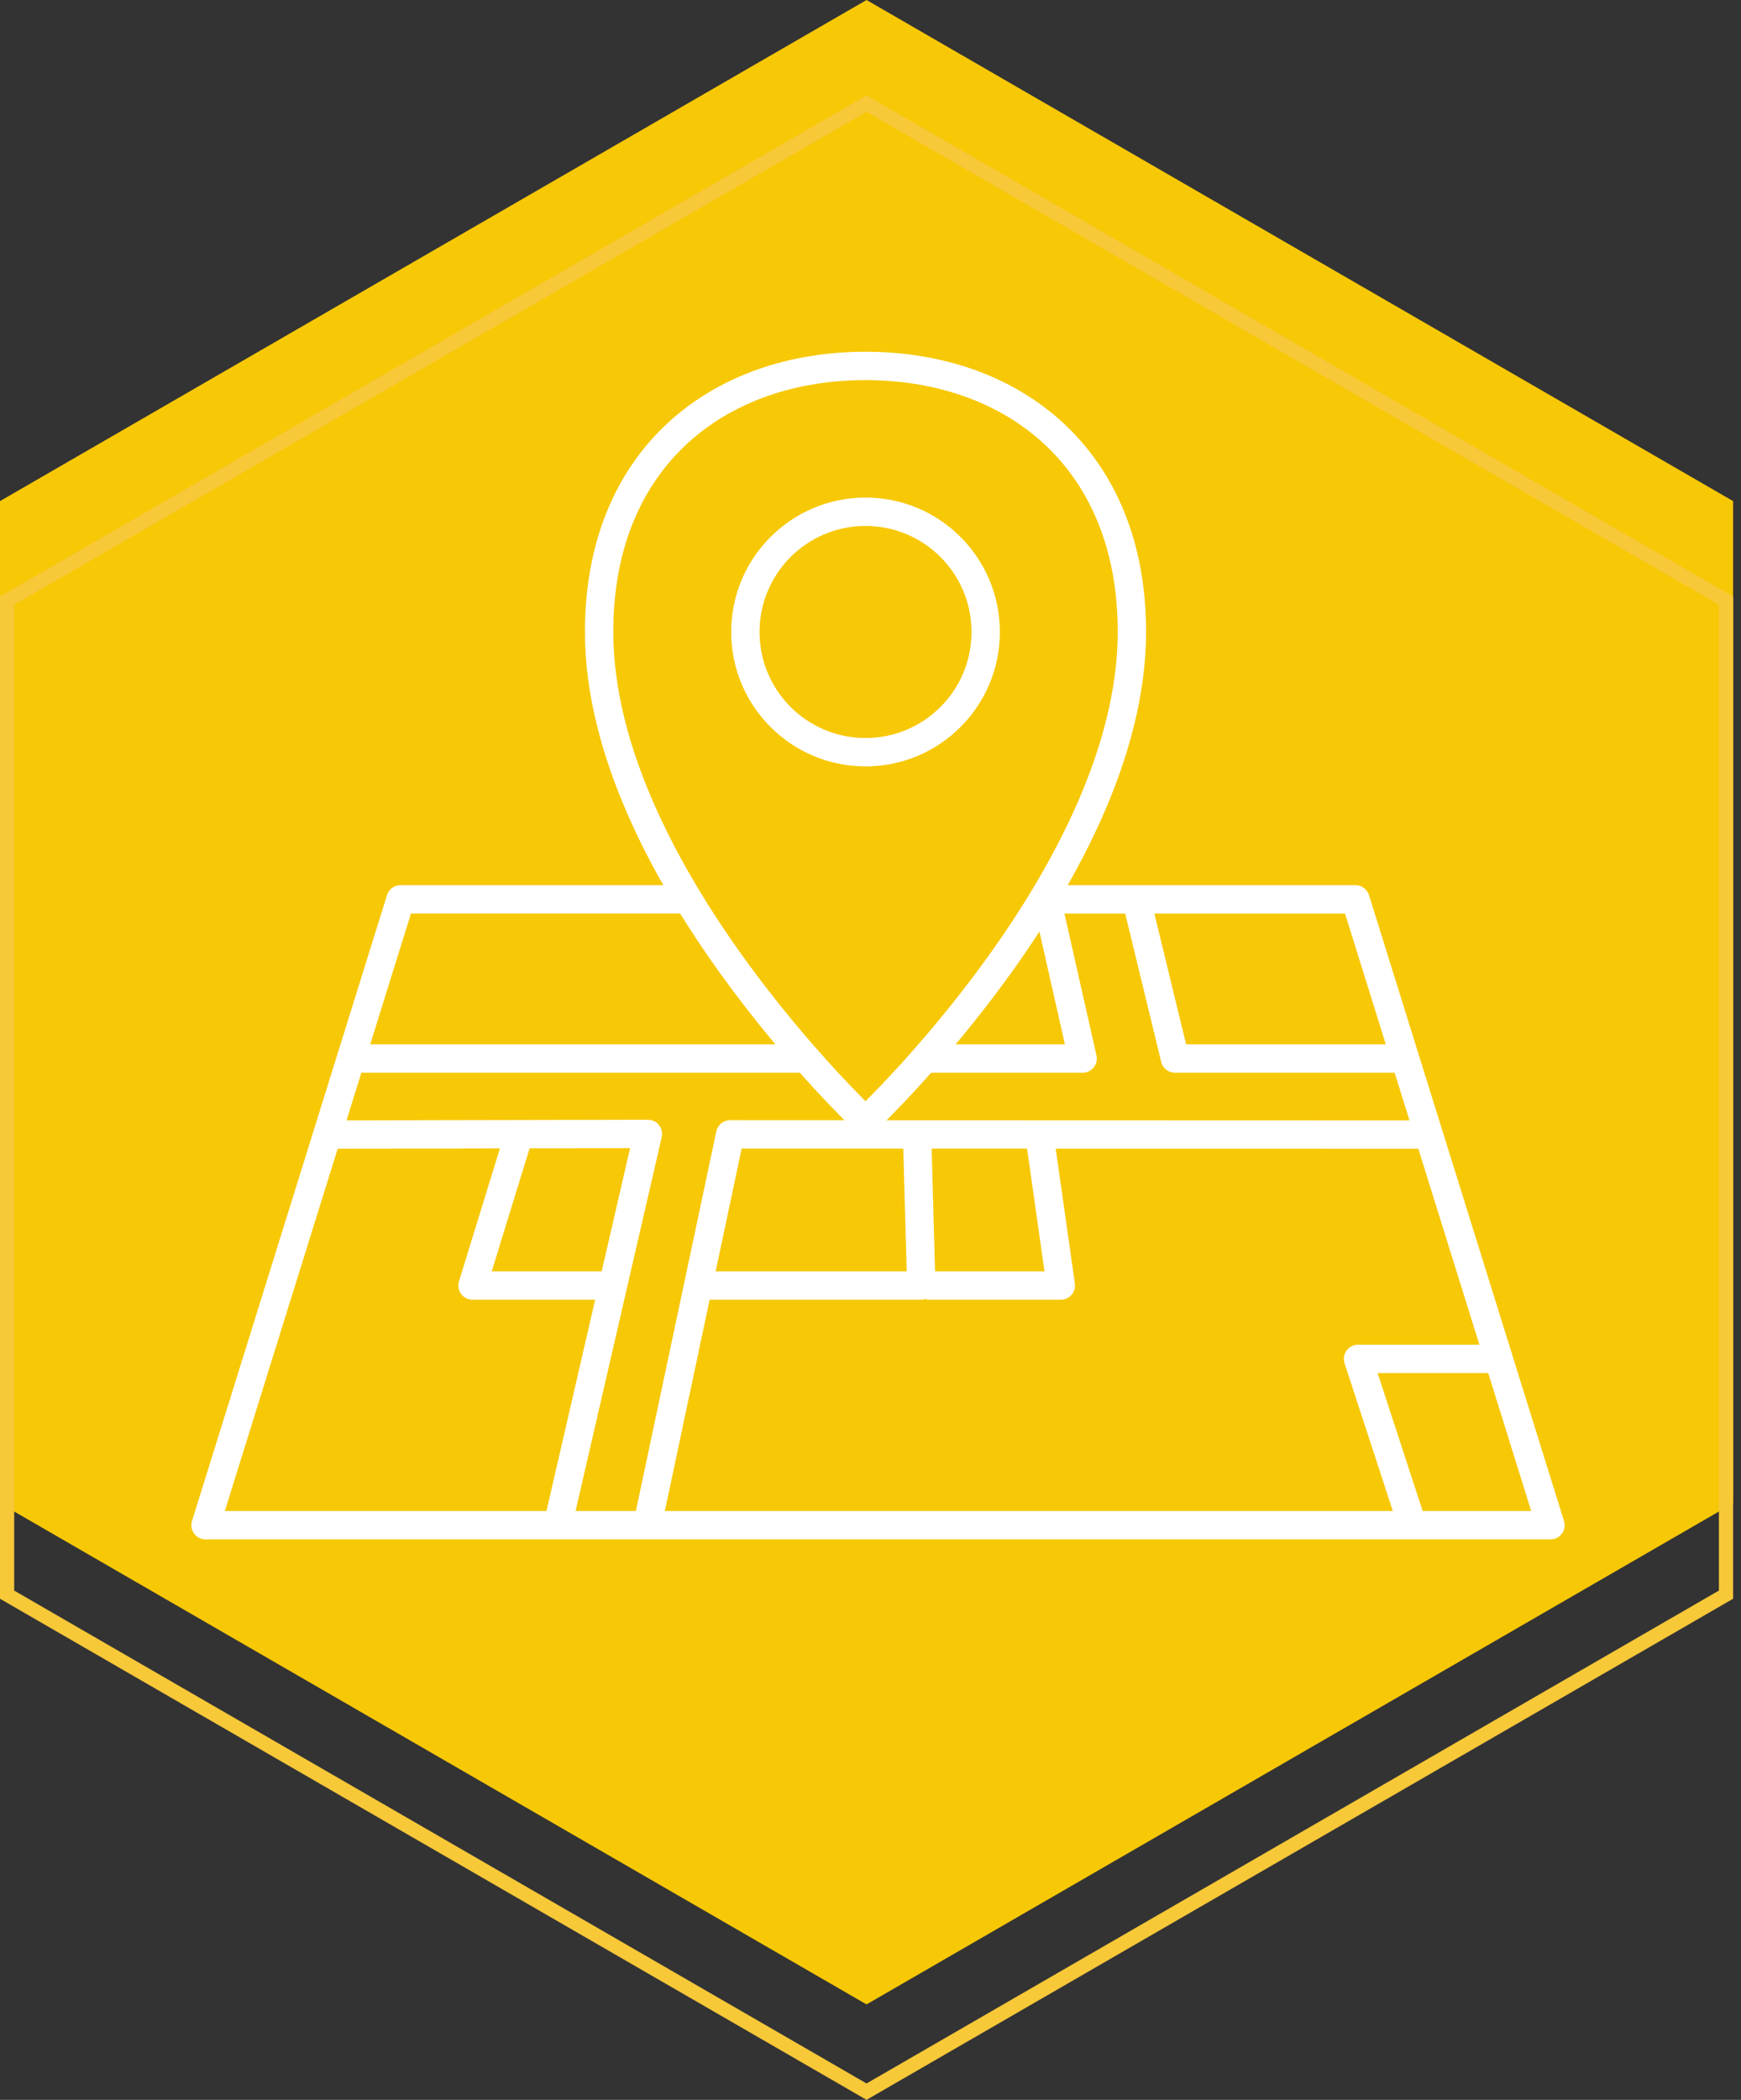 <svg xmlns="http://www.w3.org/2000/svg" xmlns:xlink="http://www.w3.org/1999/xlink" width="122.769" height="148" viewBox="0 0 122.769 148"><rect x="0" y="0" width="122.769" height="148" fill="#333333" stroke="none"/><defs><clipPath id="a"><path d="M105.955,0l35.318,61.106-35.318,61.106H35.318L0,61.106,35.318,0Z" transform="translate(761.105 2081.148) rotate(90)" fill="#f7c806"/></clipPath></defs><g transform="translate(-802.336 -1444)"><path d="M105.955,0l35.318,61.106-35.318,61.106H35.318L0,61.106,35.318,0Z" transform="translate(924.548 1444) rotate(90)" fill="#f7c806"/><g transform="translate(924.548 1450.727) rotate(90)" fill="none"><path d="M105.955,0l35.318,61.106-35.318,61.106H35.318L0,61.106,35.318,0Z" stroke="none"/><path d="M 35.895 1 L 1.155 61.106 L 35.895 121.212 L 105.378 121.212 L 140.118 61.106 L 105.378 1 L 35.895 1 M 35.318 -7.62939453125e-06 L 105.955 -7.62939453125e-06 L 141.273 61.106 L 105.955 122.212 L 35.318 122.212 L 0 61.106 L 35.318 -7.62939453125e-06 Z" stroke="none" fill="#f7c838"/></g><g transform="translate(164 -637)" clip-path="url(#a)"><g transform="translate(652.83 2106.791)"><path d="M570.275,23.391h21.741L605.766,67.5h-94.84l13.75-44.111h20.59" transform="translate(-510.926 14.208)" fill="none" stroke="#fff" stroke-linejoin="round" stroke-width="2"/><path d="M563.423,23.341l2.74,11.279h16.868" transform="translate(-497.802 14.195)" fill="none" stroke="#fff" stroke-linejoin="round" stroke-width="2"/><path d="M551.317,34.687h11.362l-2.623-11.612" transform="translate(-500.829 14.129)" fill="none" stroke="#fff" stroke-linejoin="round" stroke-width="2"/><line x2="31.942" transform="translate(10.055 48.816)" fill="none" stroke="#fff" stroke-linejoin="round" stroke-width="2"/><path d="M535.85,64.189l5.842-27.55,48.916.016" transform="translate(-504.696 17.52)" fill="none" stroke="#fff" stroke-linejoin="round" stroke-width="2"/><path d="M517.97,36.661l22.389-.045L534,64.2" transform="translate(-509.165 17.514)" fill="none" stroke="#fff" stroke-linejoin="round" stroke-width="2"/><path d="M538.726,47.276h15.72l-.292-10.558" transform="translate(-503.976 17.539)" fill="none" stroke="#fff" stroke-linejoin="round" stroke-width="2"/><path d="M551.6,47.276h9.47l-1.5-10.558" transform="translate(-500.758 17.539)" fill="none" stroke="#fff" stroke-linejoin="round" stroke-width="2"/><path d="M535.458,47.276h-9.47l3.253-10.558" transform="translate(-507.161 17.539)" fill="none" stroke="#fff" stroke-linejoin="round" stroke-width="2"/><path d="M585.413,49.3h-9.47l3.681,11.264" transform="translate(-494.672 20.684)" fill="none" stroke="#fff" stroke-linejoin="round" stroke-width="2"/><path d="M551.915,46.534S570.7,28.876,570.7,12.051c0-12.28-8.435-18.739-18.786-18.739S533.129-.229,533.129,12.051C533.129,28.876,551.915,46.534,551.915,46.534Z" transform="translate(-505.376 6.688)" fill="none" stroke="#fff" stroke-linejoin="round" stroke-width="2"/><circle cx="8.473" cy="8.473" r="8.473" transform="translate(38.067 10.279)" fill="none" stroke="#fff" stroke-linejoin="round" stroke-width="2"/></g></g></g></svg>